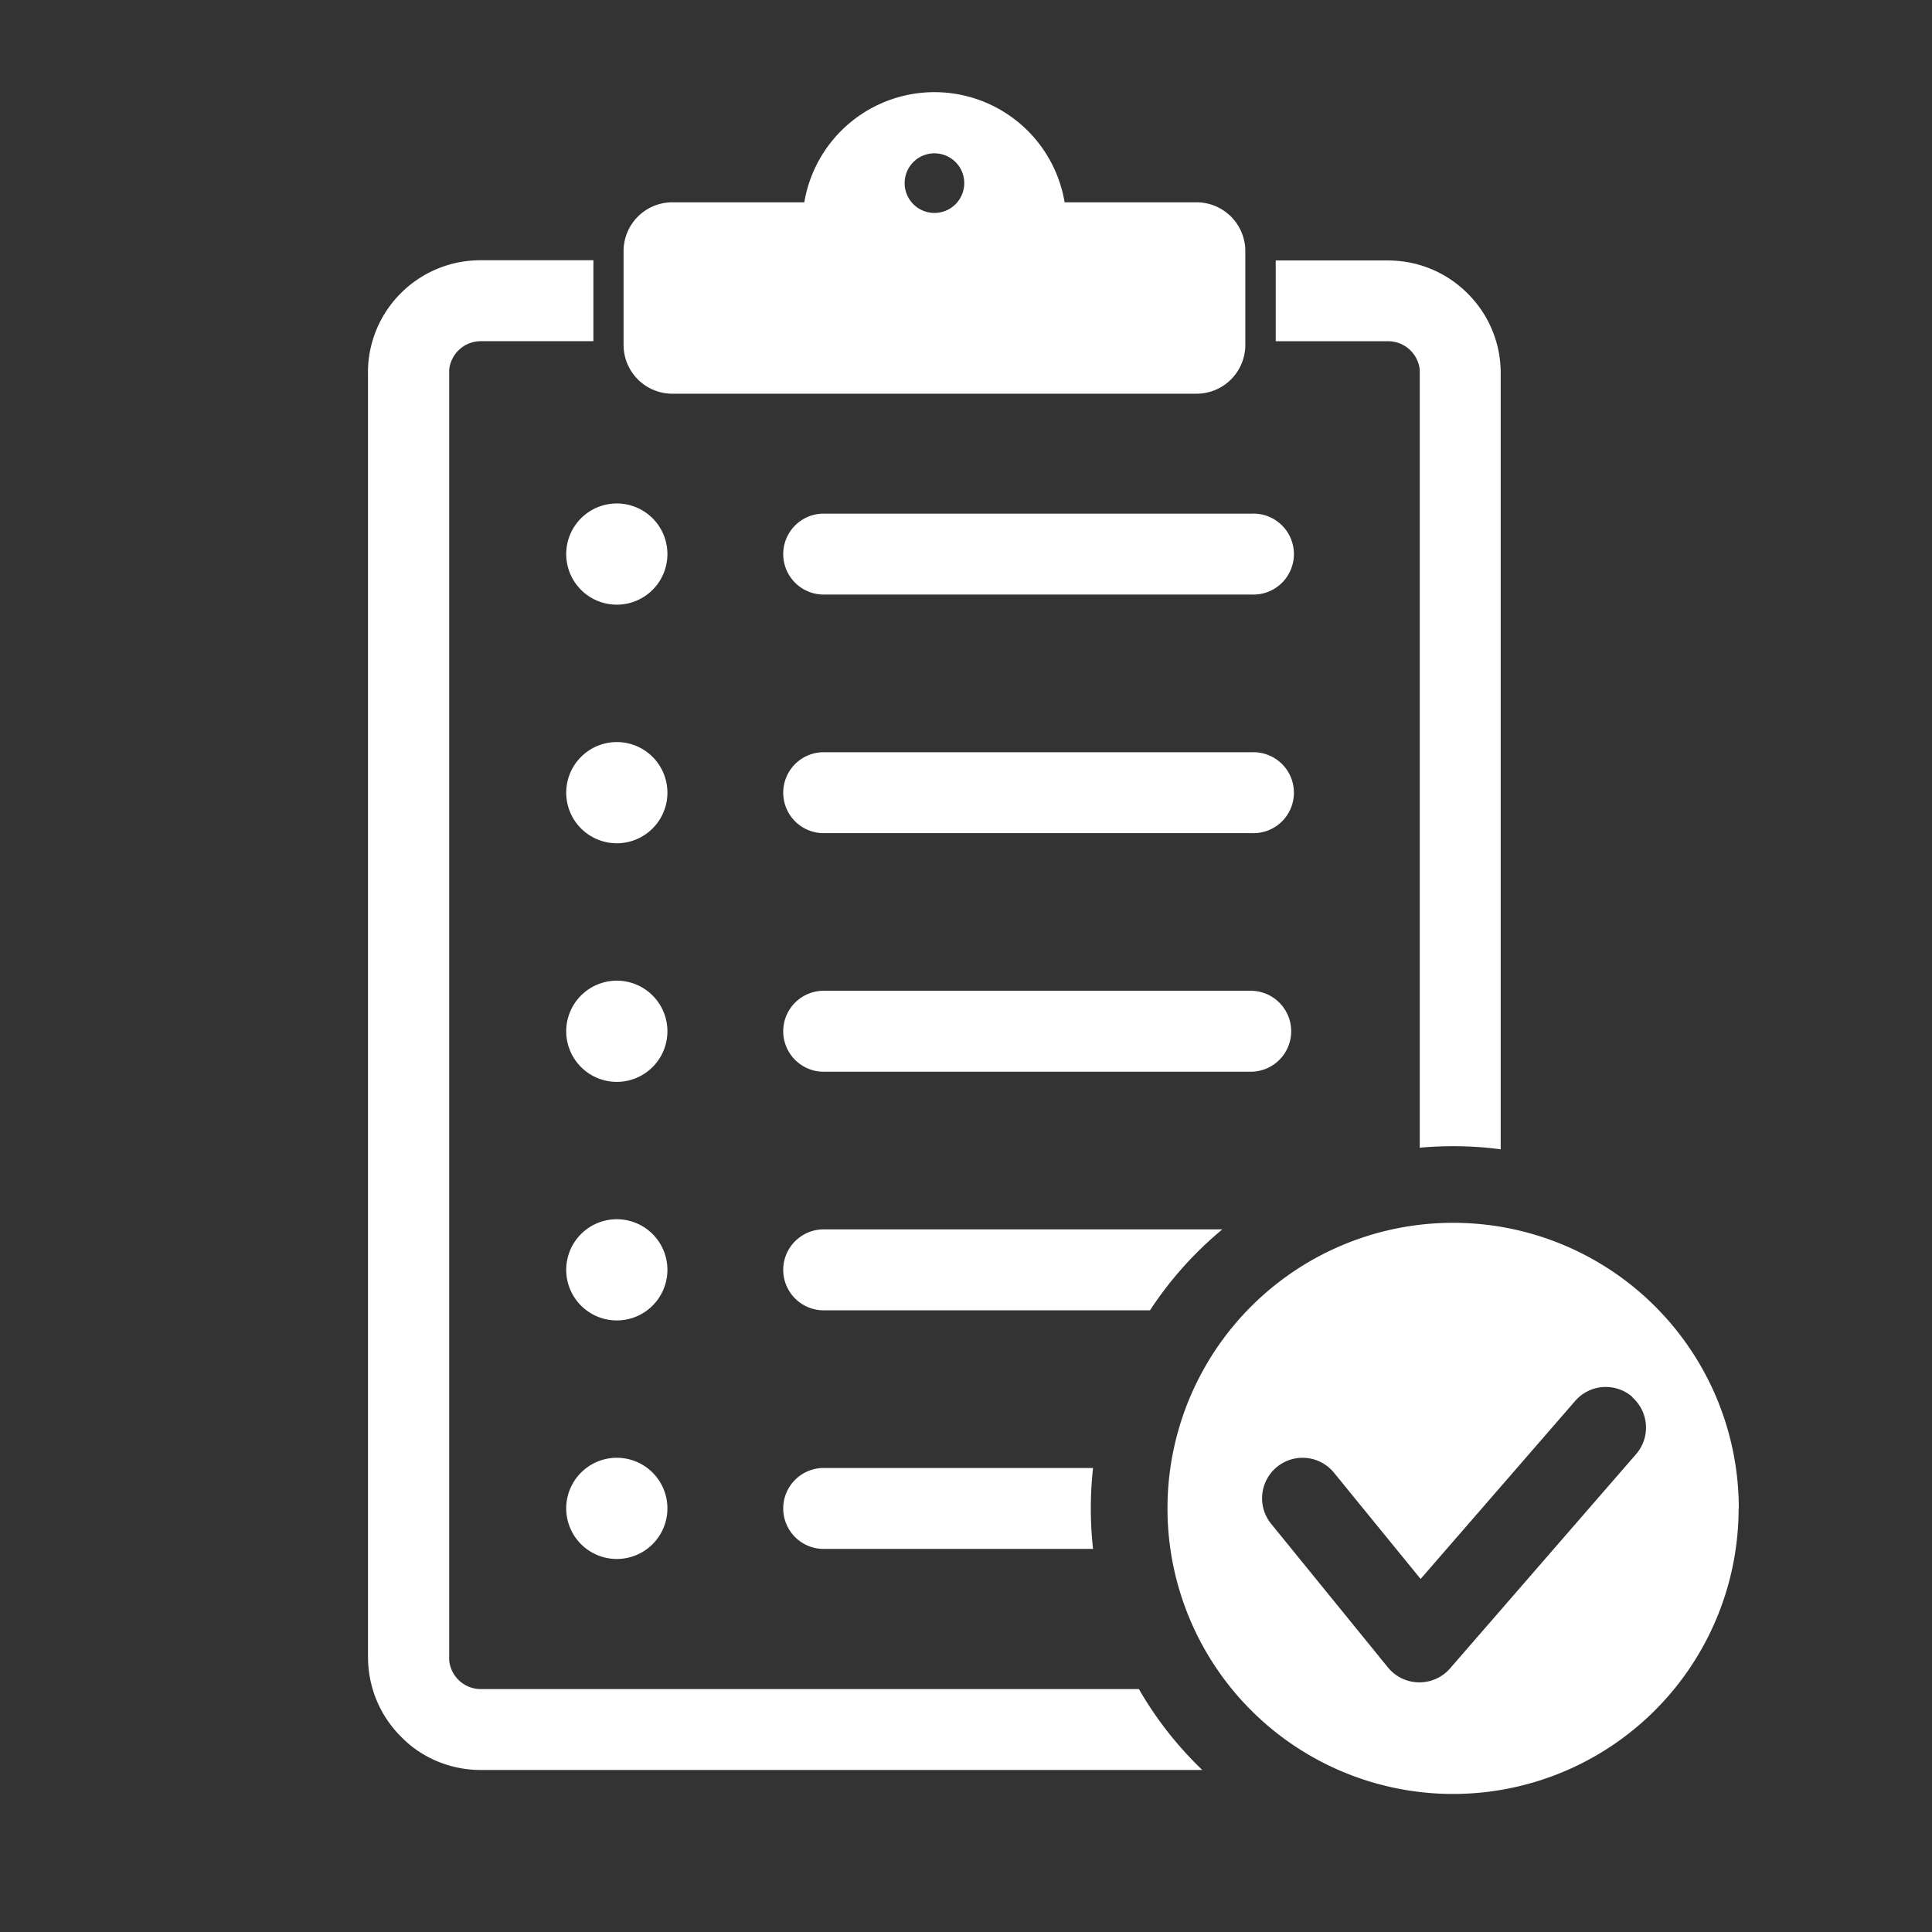 <svg xmlns="http://www.w3.org/2000/svg" xmlns:xlink="http://www.w3.org/1999/xlink" width="42" height="42" viewBox="0 0 42 42"><rect x="0" y="0" width="42" height="42" fill="#333333" stroke="none"/><defs><clipPath id="a"><rect width="42" height="42" transform="translate(134 714)" fill="none"/></clipPath><clipPath id="b"><rect width="29.796" height="37" fill="#fff"/></clipPath></defs><g transform="translate(-134 -714)" clip-path="url(#a)"><g transform="translate(142 716)"><g clip-path="url(#b)"><path d="M9.877,9.168h9.342a.88.88,0,1,1,0,1.759H9.877a.88.88,0,0,1,0-1.759m0,22.506h5.885a7.968,7.968,0,0,1,0-1.759H9.877a.88.88,0,0,0,0,1.759M22.177,5.42a.693.693,0,0,1,.139.014q.034.007.066.017l.032.011a.693.693,0,0,1,.45.579q0,.017,0,.035t0,.036V22.952q.356-.032.72-.033a7.948,7.948,0,0,1,1.04.068V6.111q0-.092-.007-.183t-.02-.18a2.431,2.431,0,0,0-.628-1.3l-.064-.066a2.434,2.434,0,0,0-1.551-.711q-.091-.007-.183-.007H19.733V5.42h2.444ZM9.877,21.3h9.342a.88.88,0,0,0,0-1.759H9.877a.88.88,0,0,0,0,1.759m0,5.187H17a7.917,7.917,0,0,1,1.572-1.759H9.877a.88.88,0,0,0,0,1.759m0-10.373h9.342a.88.88,0,1,0,0-1.759H9.877a.88.88,0,0,0,0,1.759M5.409,24.507a1.1,1.1,0,1,0,1.1,1.1,1.1,1.1,0,0,0-1.1-1.1m0-10.373a1.1,1.1,0,1,0,1.1,1.1,1.1,1.1,0,0,0-1.1-1.1M5.556,5.5V3.46A1.061,1.061,0,0,1,6.617,2.4H9.485a2.869,2.869,0,0,1,5.659,0h2.868A1.061,1.061,0,0,1,19.072,3.46V5.5a1.061,1.061,0,0,1-1.061,1.061H6.617A1.061,1.061,0,0,1,5.556,5.5m6.11-3.517a.648.648,0,1,0,.648-.648.648.648,0,0,0-.648.648M5.409,19.321a1.1,1.1,0,1,0,1.1,1.1,1.1,1.1,0,0,0-1.1-1.1m11.349,15.4H2.452a.692.692,0,0,1-.139-.014q-.034-.007-.066-.017l-.032-.011a.693.693,0,0,1-.45-.579q0-.017,0-.035t0-.036V6.111q0-.018,0-.036t0-.035a.693.693,0,0,1,.45-.579l.032-.011q.032-.01.066-.017a.693.693,0,0,1,.139-.014H4.9V3.659H2.452q-.092,0-.183.007a2.429,2.429,0,0,0-1.176.4q-.05.033-.1.069a2.485,2.485,0,0,0-.276.238,2.433,2.433,0,0,0-.692,1.37q-.013.089-.02.18T0,6.111V34.024q0,.092.007.183t.02.18a2.434,2.434,0,0,0,.692,1.37A2.488,2.488,0,0,0,.994,36l.049.035a2.428,2.428,0,0,0,1.226.438q.091.007.183.007H18.137a7.907,7.907,0,0,1-1.379-1.76M4.309,10.047a1.1,1.1,0,1,0,1.1-1.1,1.1,1.1,0,0,0-1.1,1.1m1.1,19.646a1.1,1.1,0,1,0,1.1,1.1,1.1,1.1,0,0,0-1.1-1.1m24.387,1.1a6.208,6.208,0,1,1-6.208-6.208A6.208,6.208,0,0,1,29.8,30.794m-2.315-2.425a.88.88,0,0,0-1.242.088l-3.36,3.87L21,30.018a.88.88,0,1,0-1.366,1.111l2.538,3.121a.88.88,0,0,0,.669.325h.014a.88.88,0,0,0,.665-.3l4.047-4.661a.88.88,0,0,0-.088-1.242" transform="translate(0 -0.002)" fill="#fff"/></g></g></g></svg>